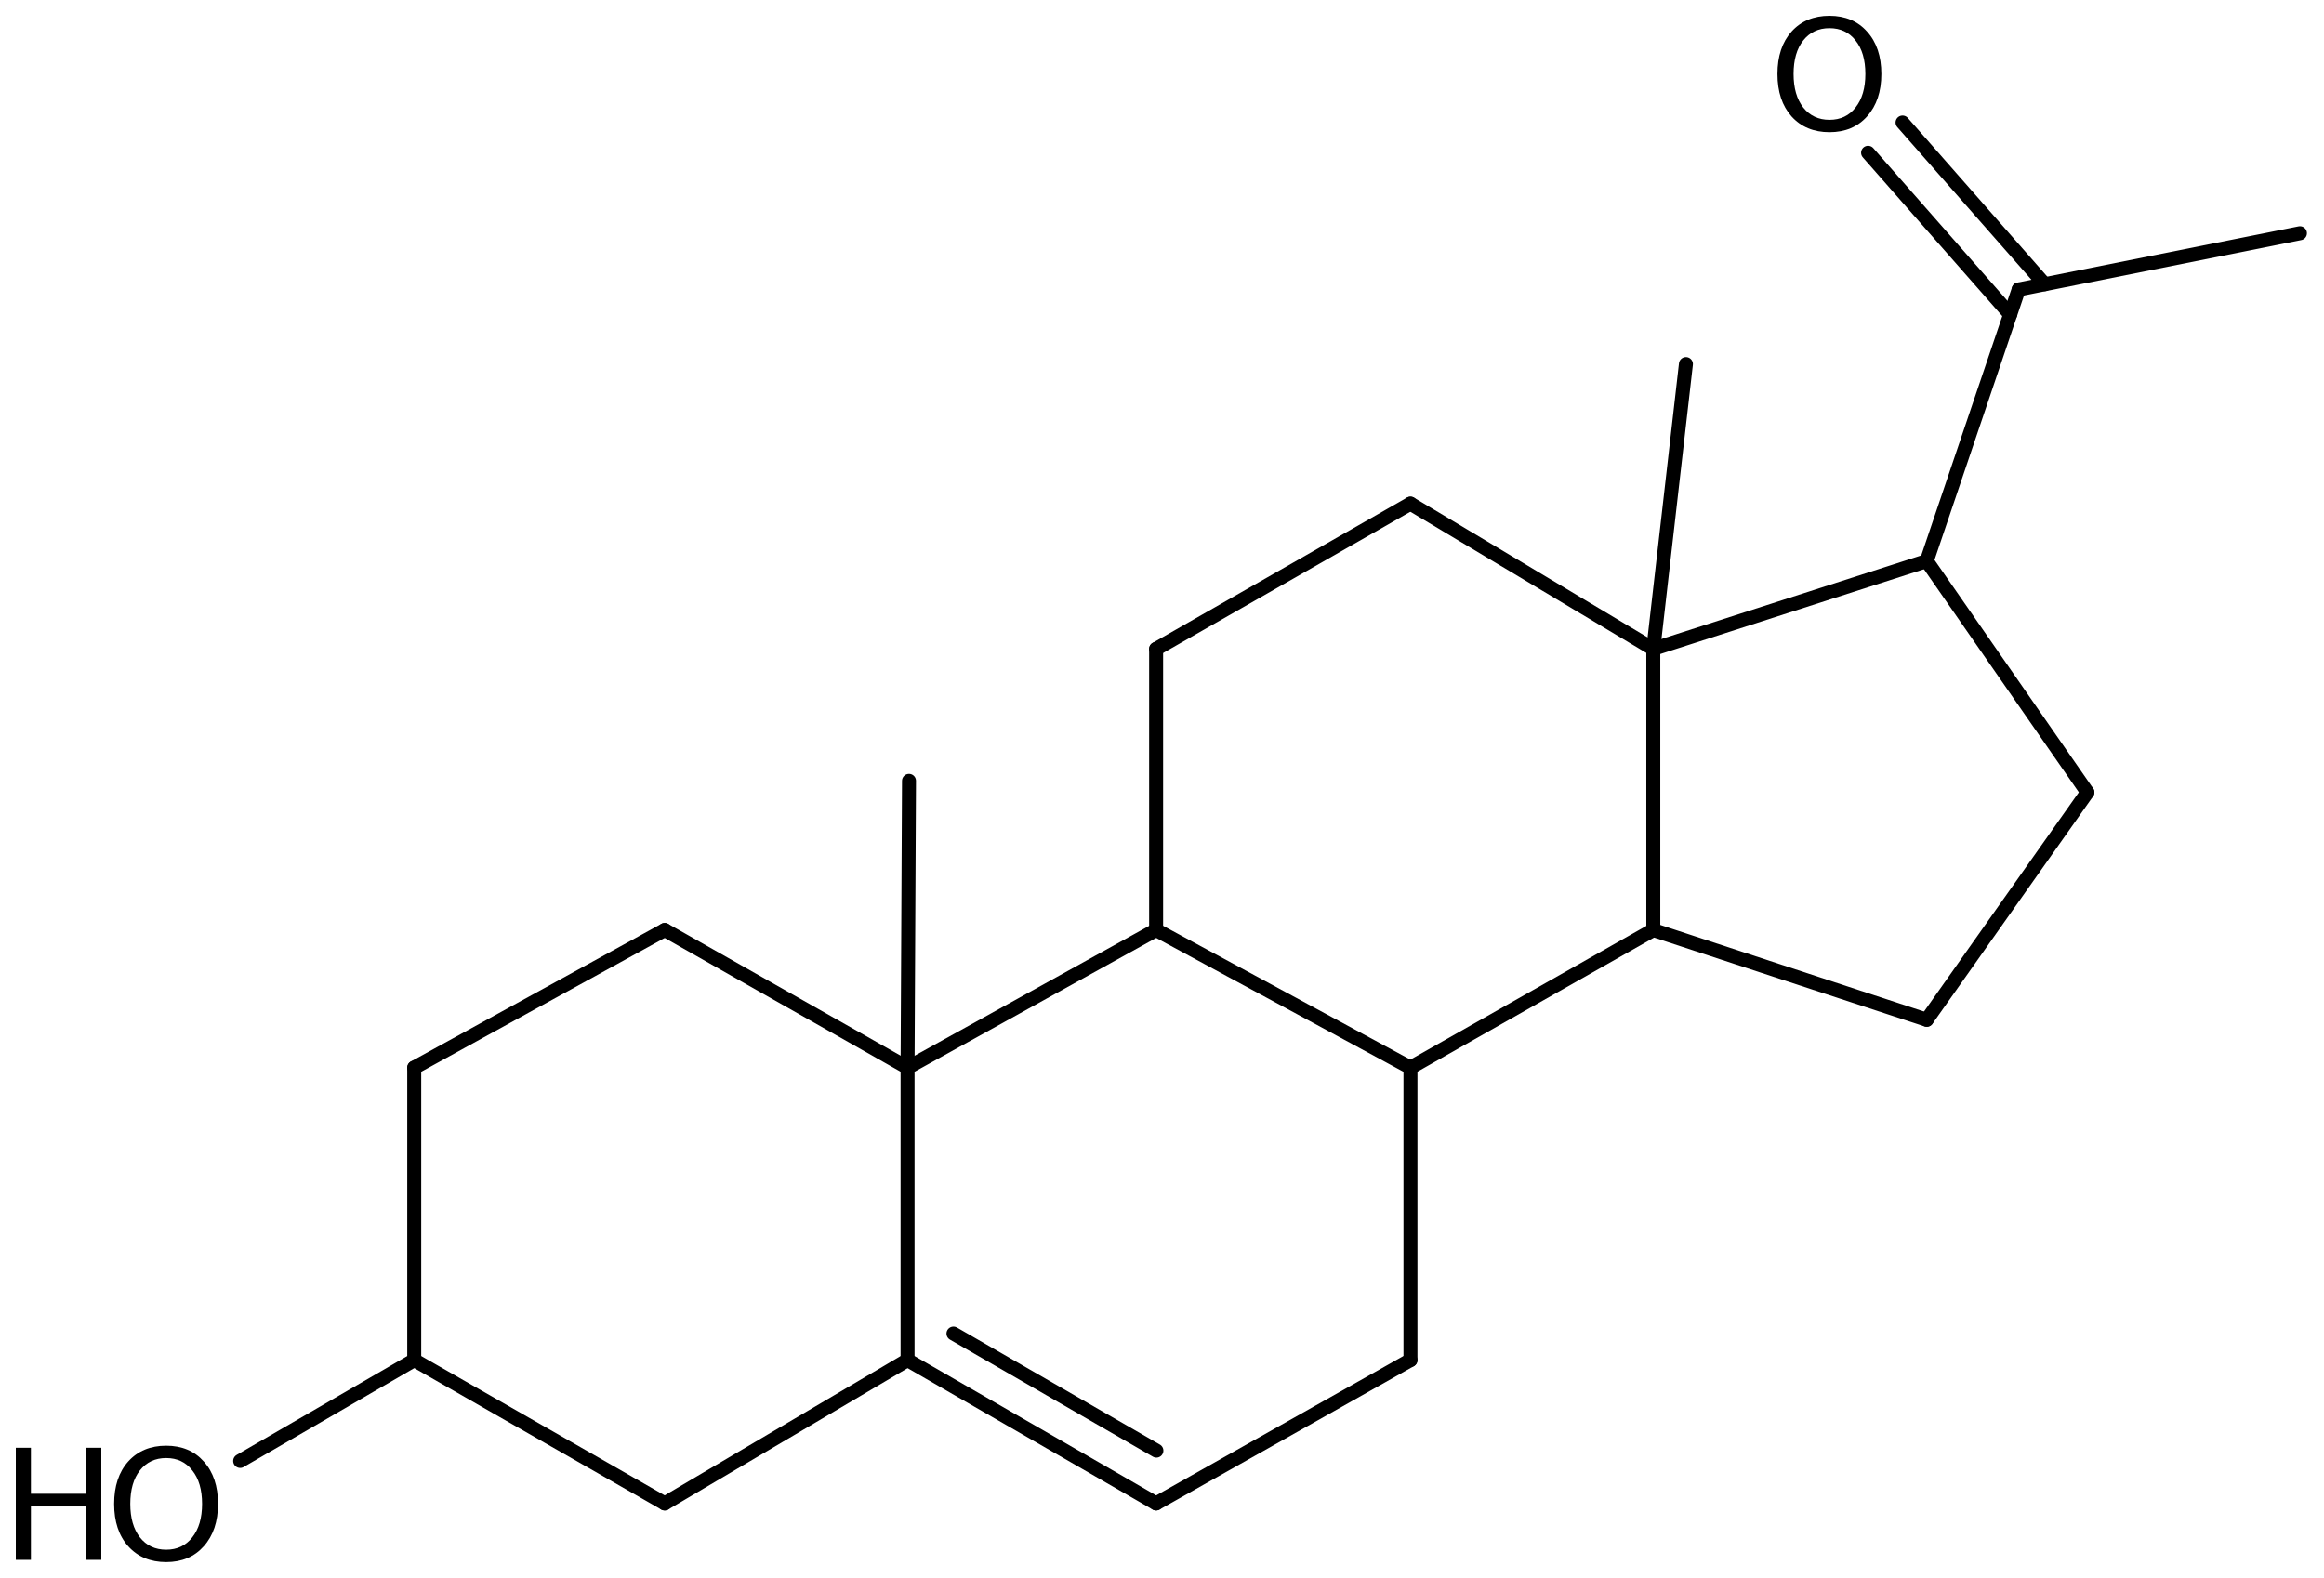 <?xml version='1.0' encoding='UTF-8'?>
<!DOCTYPE svg PUBLIC "-//W3C//DTD SVG 1.1//EN" "http://www.w3.org/Graphics/SVG/1.1/DTD/svg11.dtd">
<svg version='1.2' xmlns='http://www.w3.org/2000/svg' xmlns:xlink='http://www.w3.org/1999/xlink' width='82.322mm' height='55.909mm' viewBox='0 0 82.322 55.909'>
  <desc>Generated by the Chemistry Development Kit (http://github.com/cdk)</desc>
  <g stroke-linecap='round' stroke-linejoin='round' stroke='#000000' stroke-width='.495' fill='#000000'>
    <rect x='.0' y='.0' width='83.0' height='56.0' fill='#FFFFFF' stroke='none'/>
    <g id='mol1' class='mol'>
      <line id='mol1bnd1' class='bond' x1='81.47' y1='8.264' x2='71.507' y2='10.255'/>
      <g id='mol1bnd2' class='bond'>
        <line x1='71.206' y1='11.144' x2='66.172' y2='5.413'/>
        <line x1='72.428' y1='10.071' x2='67.393' y2='4.341'/>
      </g>
      <line id='mol1bnd3' class='bond' x1='71.507' y1='10.255' x2='68.25' y2='19.878'/>
      <line id='mol1bnd4' class='bond' x1='68.25' y1='19.878' x2='73.94' y2='28.074'/>
      <line id='mol1bnd5' class='bond' x1='73.94' y1='28.074' x2='68.25' y2='36.134'/>
      <line id='mol1bnd6' class='bond' x1='68.25' y1='36.134' x2='58.564' y2='32.951'/>
      <line id='mol1bnd7' class='bond' x1='58.564' y1='32.951' x2='58.564' y2='22.994'/>
      <line id='mol1bnd8' class='bond' x1='68.25' y1='19.878' x2='58.564' y2='22.994'/>
      <line id='mol1bnd9' class='bond' x1='58.564' y1='22.994' x2='49.962' y2='17.846'/>
      <line id='mol1bnd10' class='bond' x1='49.962' y1='17.846' x2='40.953' y2='22.994'/>
      <line id='mol1bnd11' class='bond' x1='40.953' y1='22.994' x2='40.953' y2='32.951'/>
      <line id='mol1bnd12' class='bond' x1='40.953' y1='32.951' x2='49.962' y2='37.828'/>
      <line id='mol1bnd13' class='bond' x1='58.564' y1='32.951' x2='49.962' y2='37.828'/>
      <line id='mol1bnd14' class='bond' x1='49.962' y1='37.828' x2='49.962' y2='48.191'/>
      <line id='mol1bnd15' class='bond' x1='49.962' y1='48.191' x2='40.953' y2='53.271'/>
      <g id='mol1bnd16' class='bond'>
        <line x1='32.148' y1='48.191' x2='40.953' y2='53.271'/>
        <line x1='33.774' y1='47.252' x2='40.963' y2='51.4'/>
      </g>
      <line id='mol1bnd17' class='bond' x1='32.148' y1='48.191' x2='32.148' y2='37.828'/>
      <line id='mol1bnd18' class='bond' x1='40.953' y1='32.951' x2='32.148' y2='37.828'/>
      <line id='mol1bnd19' class='bond' x1='32.148' y1='37.828' x2='23.546' y2='32.951'/>
      <line id='mol1bnd20' class='bond' x1='23.546' y1='32.951' x2='14.673' y2='37.828'/>
      <line id='mol1bnd21' class='bond' x1='14.673' y1='37.828' x2='14.673' y2='48.191'/>
      <line id='mol1bnd22' class='bond' x1='14.673' y1='48.191' x2='23.546' y2='53.271'/>
      <line id='mol1bnd23' class='bond' x1='32.148' y1='48.191' x2='23.546' y2='53.271'/>
      <line id='mol1bnd24' class='bond' x1='14.673' y1='48.191' x2='8.507' y2='51.766'/>
      <line id='mol1bnd25' class='bond' x1='32.148' y1='37.828' x2='32.199' y2='27.668'/>
      <line id='mol1bnd26' class='bond' x1='58.564' y1='22.994' x2='59.72' y2='12.9'/>
      <path id='mol1atm3' class='atom' d='M64.805 .998q-.584 -.0 -.931 .438q-.341 .432 -.341 1.186q.0 .748 .341 1.186q.347 .438 .931 .438q.584 -.0 .924 -.438q.347 -.438 .347 -1.186q-.0 -.754 -.347 -1.186q-.34 -.438 -.924 -.438zM64.805 .56q.833 .0 1.332 .56q.505 .559 .505 1.502q-.0 .937 -.505 1.502q-.499 .56 -1.332 .56q-.84 -.0 -1.345 -.56q-.498 -.559 -.498 -1.502q-.0 -.943 .498 -1.502q.505 -.56 1.345 -.56z' stroke='none'/>
      <g id='mol1atm21' class='atom'>
        <path d='M5.886 51.663q-.584 -.0 -.93 .438q-.341 .432 -.341 1.186q.0 .748 .341 1.186q.346 .438 .93 .438q.584 -.0 .925 -.438q.347 -.438 .347 -1.186q-.0 -.754 -.347 -1.186q-.341 -.438 -.925 -.438zM5.886 51.225q.834 -.0 1.332 .56q.505 .559 .505 1.502q.0 .937 -.505 1.502q-.498 .56 -1.332 .56q-.839 -.0 -1.344 -.56q-.499 -.559 -.499 -1.502q.0 -.943 .499 -1.502q.505 -.56 1.344 -.56z' stroke='none'/>
        <path d='M.56 51.298h.535v1.63h1.953v-1.63h.541v3.972h-.541v-1.892h-1.953v1.892h-.535v-3.972z' stroke='none'/>
      </g>
    </g>
  </g>
</svg>
